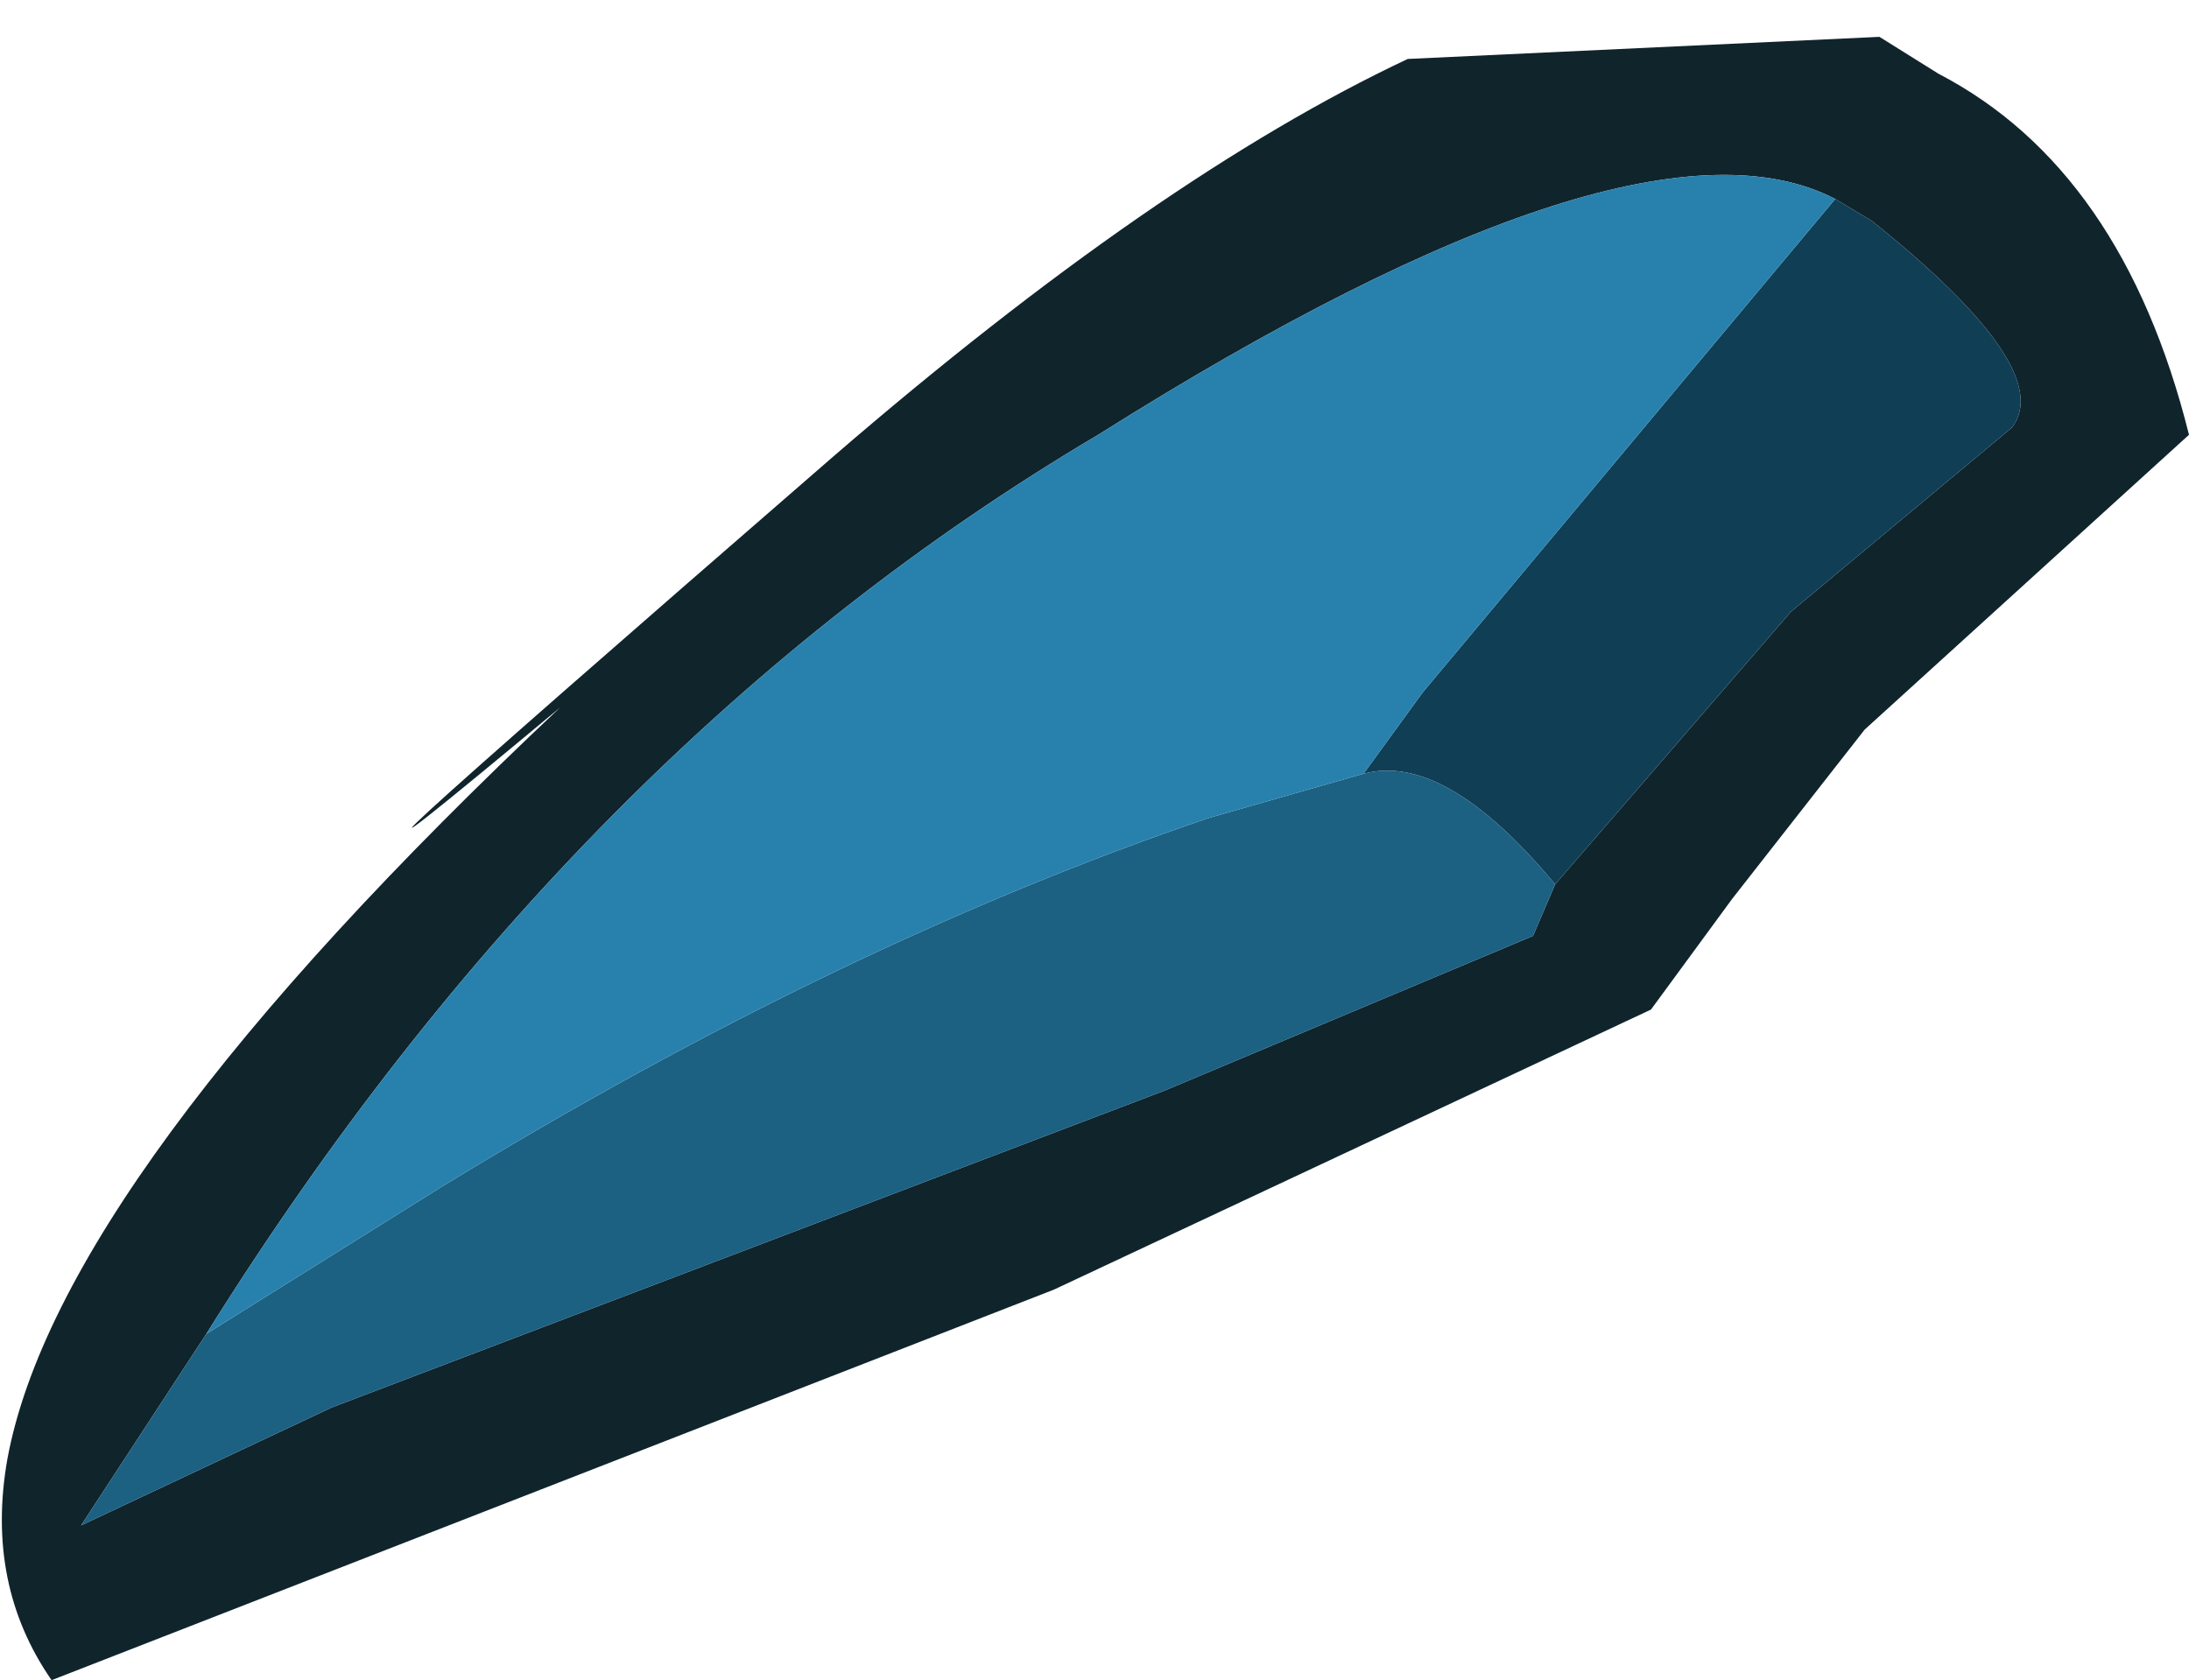 <?xml version="1.0" encoding="UTF-8" standalone="no"?>
<svg xmlns:xlink="http://www.w3.org/1999/xlink" height="11.4px" width="14.85px" xmlns="http://www.w3.org/2000/svg">
  <g transform="matrix(1.0, 0.0, 0.0, 1.0, 18.4, 21.35)">
    <path d="M-5.65 -21.1 L-5.25 -20.85 Q-4.0 -20.2 -3.55 -18.4 L-5.75 -16.4 -6.65 -15.25 -7.2 -14.5 -11.25 -12.6 -18.05 -9.95 Q-18.5 -10.6 -18.35 -11.45 -18.0 -13.35 -14.6 -16.55 -17.3 -14.3 -12.75 -18.25 -10.55 -20.15 -8.85 -20.95 L-5.65 -21.1 M-7.85 -15.35 L-6.25 -17.2 -4.75 -18.45 Q-4.45 -18.85 -5.7 -19.85 L-5.95 -20.0 Q-7.3 -20.7 -10.95 -18.4 -14.5 -16.3 -17.0 -12.3 L-17.85 -11.0 -16.15 -11.8 -10.5 -13.95 -8.0 -15.0 -7.85 -15.35" fill="#10242c" fill-rule="evenodd" stroke="none"/>
    <path d="M-5.95 -20.0 L-5.7 -19.85 Q-4.45 -18.85 -4.75 -18.45 L-6.25 -17.2 -7.85 -15.35 Q-8.6 -16.25 -9.15 -16.1 L-8.75 -16.65 -5.95 -20.0" fill="#103e55" fill-rule="evenodd" stroke="none"/>
    <path d="M-7.85 -15.35 L-8.0 -15.0 -10.5 -13.95 -16.15 -11.8 -17.85 -11.0 -17.0 -12.3 -15.4 -13.3 Q-12.7 -14.95 -10.2 -15.8 L-9.15 -16.1 Q-8.6 -16.25 -7.85 -15.35" fill="#1c6082" fill-rule="evenodd" stroke="none"/>
    <path d="M-17.0 -12.3 Q-14.5 -16.3 -10.95 -18.4 -7.3 -20.7 -5.95 -20.0 L-8.75 -16.65 -9.15 -16.1 -10.2 -15.8 Q-12.7 -14.95 -15.4 -13.3 L-17.0 -12.3" fill="#2881ad" fill-rule="evenodd" stroke="none"/>
  </g>
</svg>
